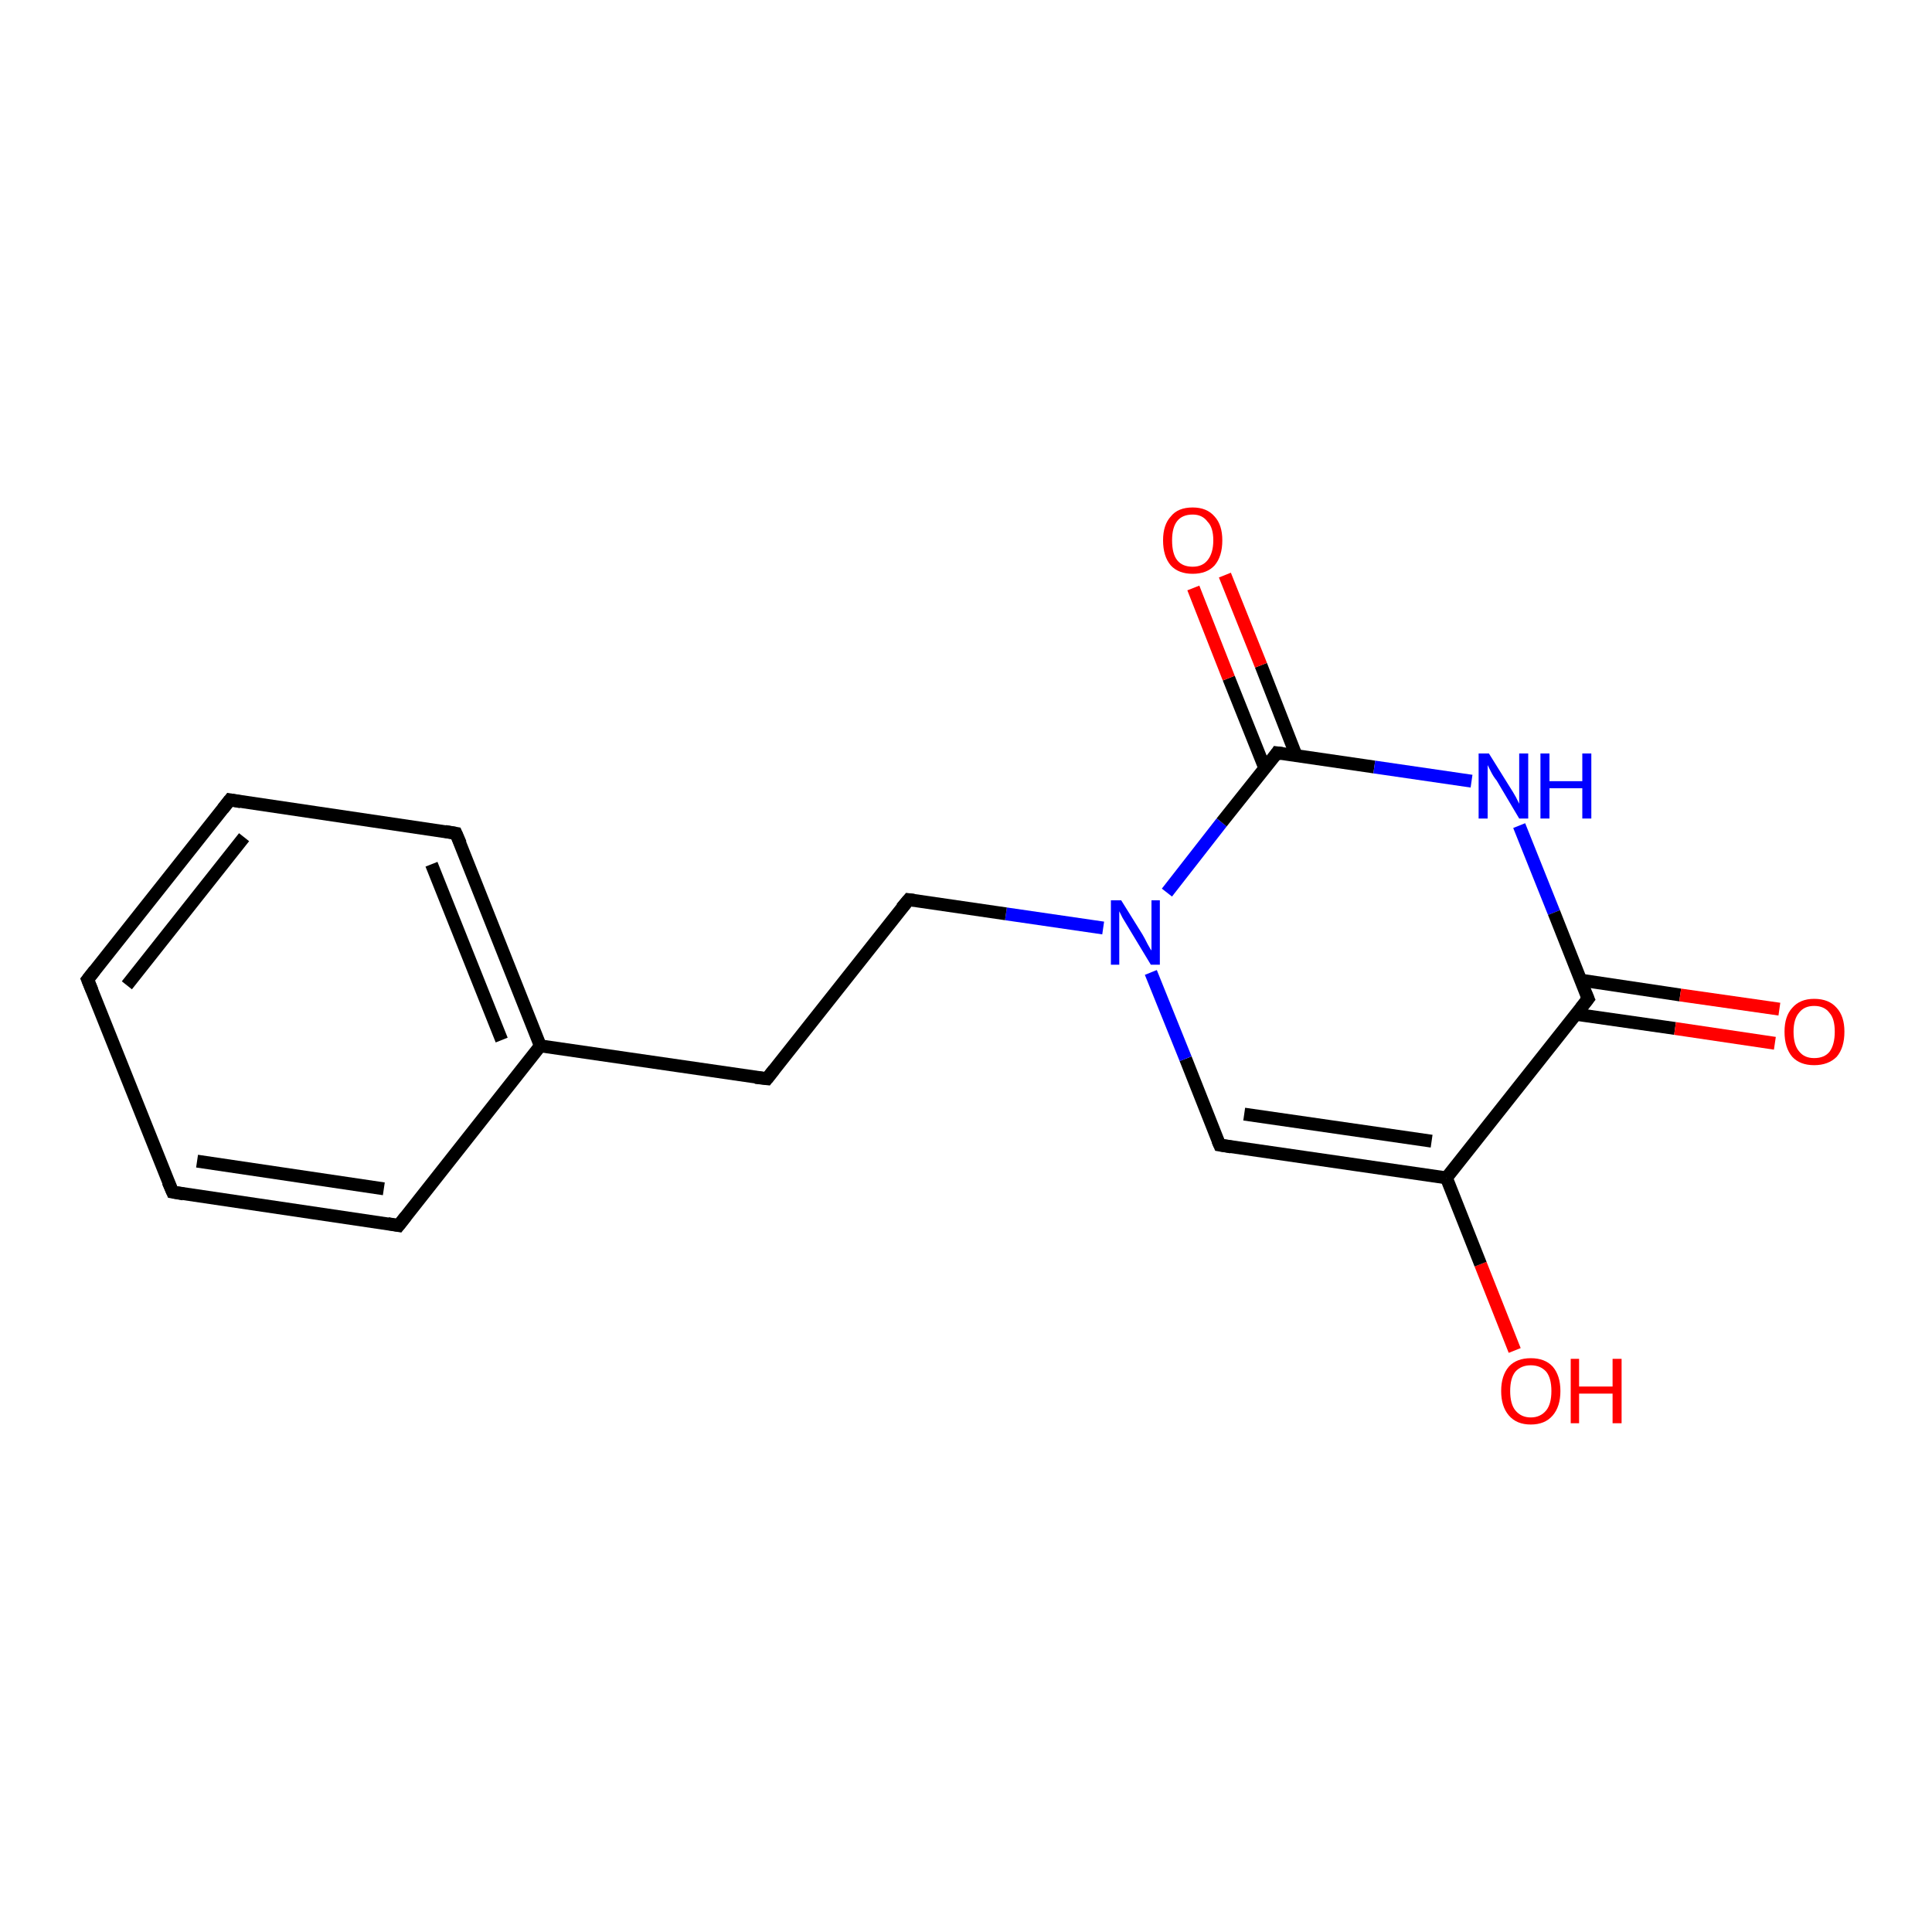 <?xml version='1.0' encoding='iso-8859-1'?>
<svg version='1.1' baseProfile='full'
              xmlns='http://www.w3.org/2000/svg'
                      xmlns:rdkit='http://www.rdkit.org/xml'
                      xmlns:xlink='http://www.w3.org/1999/xlink'
                  xml:space='preserve'
width='300px' height='300px' viewBox='0 0 300 300'>
<!-- END OF HEADER -->
<rect style='opacity:1.0;fill:#FFFFFF;stroke:none' width='300.0' height='300.0' x='0.0' y='0.0'> </rect>
<path class='bond-0 atom-0 atom-1' d='M 235.2,209.7 L 229.9,196.3' style='fill:none;fill-rule:evenodd;stroke:#FF0000;stroke-width:2.0px;stroke-linecap:butt;stroke-linejoin:miter;stroke-opacity:1' />
<path class='bond-0 atom-0 atom-1' d='M 229.9,196.3 L 224.6,182.9' style='fill:none;fill-rule:evenodd;stroke:#000000;stroke-width:2.0px;stroke-linecap:butt;stroke-linejoin:miter;stroke-opacity:1' />
<path class='bond-1 atom-1 atom-2' d='M 224.6,182.9 L 189.4,177.8' style='fill:none;fill-rule:evenodd;stroke:#000000;stroke-width:2.0px;stroke-linecap:butt;stroke-linejoin:miter;stroke-opacity:1' />
<path class='bond-1 atom-1 atom-2' d='M 222.3,177.2 L 193.2,173.0' style='fill:none;fill-rule:evenodd;stroke:#000000;stroke-width:2.0px;stroke-linecap:butt;stroke-linejoin:miter;stroke-opacity:1' />
<path class='bond-2 atom-2 atom-3' d='M 189.4,177.8 L 184.1,164.4' style='fill:none;fill-rule:evenodd;stroke:#000000;stroke-width:2.0px;stroke-linecap:butt;stroke-linejoin:miter;stroke-opacity:1' />
<path class='bond-2 atom-2 atom-3' d='M 184.1,164.4 L 178.7,151.0' style='fill:none;fill-rule:evenodd;stroke:#0000FF;stroke-width:2.0px;stroke-linecap:butt;stroke-linejoin:miter;stroke-opacity:1' />
<path class='bond-3 atom-3 atom-4' d='M 171.3,144.1 L 156.2,141.9' style='fill:none;fill-rule:evenodd;stroke:#0000FF;stroke-width:2.0px;stroke-linecap:butt;stroke-linejoin:miter;stroke-opacity:1' />
<path class='bond-3 atom-3 atom-4' d='M 156.2,141.9 L 141.1,139.7' style='fill:none;fill-rule:evenodd;stroke:#000000;stroke-width:2.0px;stroke-linecap:butt;stroke-linejoin:miter;stroke-opacity:1' />
<path class='bond-4 atom-4 atom-5' d='M 141.1,139.7 L 119.1,167.5' style='fill:none;fill-rule:evenodd;stroke:#000000;stroke-width:2.0px;stroke-linecap:butt;stroke-linejoin:miter;stroke-opacity:1' />
<path class='bond-5 atom-5 atom-6' d='M 119.1,167.5 L 83.9,162.4' style='fill:none;fill-rule:evenodd;stroke:#000000;stroke-width:2.0px;stroke-linecap:butt;stroke-linejoin:miter;stroke-opacity:1' />
<path class='bond-6 atom-6 atom-7' d='M 83.9,162.4 L 70.8,129.4' style='fill:none;fill-rule:evenodd;stroke:#000000;stroke-width:2.0px;stroke-linecap:butt;stroke-linejoin:miter;stroke-opacity:1' />
<path class='bond-6 atom-6 atom-7' d='M 77.9,161.5 L 67.0,134.2' style='fill:none;fill-rule:evenodd;stroke:#000000;stroke-width:2.0px;stroke-linecap:butt;stroke-linejoin:miter;stroke-opacity:1' />
<path class='bond-7 atom-7 atom-8' d='M 70.8,129.4 L 35.7,124.2' style='fill:none;fill-rule:evenodd;stroke:#000000;stroke-width:2.0px;stroke-linecap:butt;stroke-linejoin:miter;stroke-opacity:1' />
<path class='bond-8 atom-8 atom-9' d='M 35.7,124.2 L 13.6,152.1' style='fill:none;fill-rule:evenodd;stroke:#000000;stroke-width:2.0px;stroke-linecap:butt;stroke-linejoin:miter;stroke-opacity:1' />
<path class='bond-8 atom-8 atom-9' d='M 37.9,130.0 L 19.7,153.0' style='fill:none;fill-rule:evenodd;stroke:#000000;stroke-width:2.0px;stroke-linecap:butt;stroke-linejoin:miter;stroke-opacity:1' />
<path class='bond-9 atom-9 atom-10' d='M 13.6,152.1 L 26.8,185.1' style='fill:none;fill-rule:evenodd;stroke:#000000;stroke-width:2.0px;stroke-linecap:butt;stroke-linejoin:miter;stroke-opacity:1' />
<path class='bond-10 atom-10 atom-11' d='M 26.8,185.1 L 61.9,190.3' style='fill:none;fill-rule:evenodd;stroke:#000000;stroke-width:2.0px;stroke-linecap:butt;stroke-linejoin:miter;stroke-opacity:1' />
<path class='bond-10 atom-10 atom-11' d='M 30.6,180.3 L 59.6,184.6' style='fill:none;fill-rule:evenodd;stroke:#000000;stroke-width:2.0px;stroke-linecap:butt;stroke-linejoin:miter;stroke-opacity:1' />
<path class='bond-11 atom-3 atom-12' d='M 181.2,138.6 L 189.7,127.7' style='fill:none;fill-rule:evenodd;stroke:#0000FF;stroke-width:2.0px;stroke-linecap:butt;stroke-linejoin:miter;stroke-opacity:1' />
<path class='bond-11 atom-3 atom-12' d='M 189.7,127.7 L 198.3,116.9' style='fill:none;fill-rule:evenodd;stroke:#000000;stroke-width:2.0px;stroke-linecap:butt;stroke-linejoin:miter;stroke-opacity:1' />
<path class='bond-12 atom-12 atom-13' d='M 201.3,117.4 L 195.8,103.3' style='fill:none;fill-rule:evenodd;stroke:#000000;stroke-width:2.0px;stroke-linecap:butt;stroke-linejoin:miter;stroke-opacity:1' />
<path class='bond-12 atom-12 atom-13' d='M 195.8,103.3 L 190.2,89.3' style='fill:none;fill-rule:evenodd;stroke:#FF0000;stroke-width:2.0px;stroke-linecap:butt;stroke-linejoin:miter;stroke-opacity:1' />
<path class='bond-12 atom-12 atom-13' d='M 196.4,119.3 L 190.8,105.3' style='fill:none;fill-rule:evenodd;stroke:#000000;stroke-width:2.0px;stroke-linecap:butt;stroke-linejoin:miter;stroke-opacity:1' />
<path class='bond-12 atom-12 atom-13' d='M 190.8,105.3 L 185.3,91.3' style='fill:none;fill-rule:evenodd;stroke:#FF0000;stroke-width:2.0px;stroke-linecap:butt;stroke-linejoin:miter;stroke-opacity:1' />
<path class='bond-13 atom-12 atom-14' d='M 198.3,116.9 L 213.4,119.1' style='fill:none;fill-rule:evenodd;stroke:#000000;stroke-width:2.0px;stroke-linecap:butt;stroke-linejoin:miter;stroke-opacity:1' />
<path class='bond-13 atom-12 atom-14' d='M 213.4,119.1 L 228.5,121.3' style='fill:none;fill-rule:evenodd;stroke:#0000FF;stroke-width:2.0px;stroke-linecap:butt;stroke-linejoin:miter;stroke-opacity:1' />
<path class='bond-14 atom-14 atom-15' d='M 235.9,128.2 L 241.3,141.7' style='fill:none;fill-rule:evenodd;stroke:#0000FF;stroke-width:2.0px;stroke-linecap:butt;stroke-linejoin:miter;stroke-opacity:1' />
<path class='bond-14 atom-14 atom-15' d='M 241.3,141.7 L 246.6,155.1' style='fill:none;fill-rule:evenodd;stroke:#000000;stroke-width:2.0px;stroke-linecap:butt;stroke-linejoin:miter;stroke-opacity:1' />
<path class='bond-15 atom-15 atom-16' d='M 244.7,157.5 L 260.1,159.7' style='fill:none;fill-rule:evenodd;stroke:#000000;stroke-width:2.0px;stroke-linecap:butt;stroke-linejoin:miter;stroke-opacity:1' />
<path class='bond-15 atom-15 atom-16' d='M 260.1,159.7 L 275.6,162.0' style='fill:none;fill-rule:evenodd;stroke:#FF0000;stroke-width:2.0px;stroke-linecap:butt;stroke-linejoin:miter;stroke-opacity:1' />
<path class='bond-15 atom-15 atom-16' d='M 245.5,152.2 L 260.9,154.5' style='fill:none;fill-rule:evenodd;stroke:#000000;stroke-width:2.0px;stroke-linecap:butt;stroke-linejoin:miter;stroke-opacity:1' />
<path class='bond-15 atom-15 atom-16' d='M 260.9,154.5 L 276.3,156.7' style='fill:none;fill-rule:evenodd;stroke:#FF0000;stroke-width:2.0px;stroke-linecap:butt;stroke-linejoin:miter;stroke-opacity:1' />
<path class='bond-16 atom-15 atom-1' d='M 246.6,155.1 L 224.6,182.9' style='fill:none;fill-rule:evenodd;stroke:#000000;stroke-width:2.0px;stroke-linecap:butt;stroke-linejoin:miter;stroke-opacity:1' />
<path class='bond-17 atom-11 atom-6' d='M 61.9,190.3 L 83.9,162.4' style='fill:none;fill-rule:evenodd;stroke:#000000;stroke-width:2.0px;stroke-linecap:butt;stroke-linejoin:miter;stroke-opacity:1' />
<path d='M 191.2,178.1 L 189.4,177.8 L 189.1,177.1' style='fill:none;stroke:#000000;stroke-width:2.0px;stroke-linecap:butt;stroke-linejoin:miter;stroke-opacity:1;' />
<path d='M 141.9,139.8 L 141.1,139.7 L 140.0,141.0' style='fill:none;stroke:#000000;stroke-width:2.0px;stroke-linecap:butt;stroke-linejoin:miter;stroke-opacity:1;' />
<path d='M 120.2,166.1 L 119.1,167.5 L 117.3,167.3' style='fill:none;stroke:#000000;stroke-width:2.0px;stroke-linecap:butt;stroke-linejoin:miter;stroke-opacity:1;' />
<path d='M 71.5,131.0 L 70.8,129.4 L 69.1,129.1' style='fill:none;stroke:#000000;stroke-width:2.0px;stroke-linecap:butt;stroke-linejoin:miter;stroke-opacity:1;' />
<path d='M 37.4,124.5 L 35.7,124.2 L 34.6,125.6' style='fill:none;stroke:#000000;stroke-width:2.0px;stroke-linecap:butt;stroke-linejoin:miter;stroke-opacity:1;' />
<path d='M 14.7,150.7 L 13.6,152.1 L 14.3,153.8' style='fill:none;stroke:#000000;stroke-width:2.0px;stroke-linecap:butt;stroke-linejoin:miter;stroke-opacity:1;' />
<path d='M 26.1,183.5 L 26.8,185.1 L 28.5,185.4' style='fill:none;stroke:#000000;stroke-width:2.0px;stroke-linecap:butt;stroke-linejoin:miter;stroke-opacity:1;' />
<path d='M 60.2,190.0 L 61.9,190.3 L 63.0,188.9' style='fill:none;stroke:#000000;stroke-width:2.0px;stroke-linecap:butt;stroke-linejoin:miter;stroke-opacity:1;' />
<path d='M 197.9,117.5 L 198.3,116.9 L 199.1,117.0' style='fill:none;stroke:#000000;stroke-width:2.0px;stroke-linecap:butt;stroke-linejoin:miter;stroke-opacity:1;' />
<path d='M 246.3,154.4 L 246.6,155.1 L 245.5,156.5' style='fill:none;stroke:#000000;stroke-width:2.0px;stroke-linecap:butt;stroke-linejoin:miter;stroke-opacity:1;' />
<path class='atom-0' d='M 233.1 216.0
Q 233.1 213.6, 234.3 212.2
Q 235.5 210.9, 237.7 210.9
Q 239.9 210.9, 241.1 212.2
Q 242.3 213.6, 242.3 216.0
Q 242.3 218.4, 241.1 219.8
Q 239.9 221.2, 237.7 221.2
Q 235.5 221.2, 234.3 219.8
Q 233.1 218.4, 233.1 216.0
M 237.7 220.1
Q 239.2 220.1, 240.1 219.0
Q 240.9 218.0, 240.9 216.0
Q 240.9 214.0, 240.1 213.0
Q 239.2 212.0, 237.7 212.0
Q 236.2 212.0, 235.3 213.0
Q 234.5 214.0, 234.5 216.0
Q 234.5 218.0, 235.3 219.0
Q 236.2 220.1, 237.7 220.1
' fill='#FF0000'/>
<path class='atom-0' d='M 243.9 211.0
L 245.2 211.0
L 245.2 215.3
L 250.4 215.3
L 250.4 211.0
L 251.8 211.0
L 251.8 221.0
L 250.4 221.0
L 250.4 216.4
L 245.2 216.4
L 245.2 221.0
L 243.9 221.0
L 243.9 211.0
' fill='#FF0000'/>
<path class='atom-3' d='M 174.1 139.8
L 177.4 145.1
Q 177.7 145.6, 178.2 146.6
Q 178.7 147.5, 178.8 147.6
L 178.8 139.8
L 180.1 139.8
L 180.1 149.8
L 178.7 149.8
L 175.2 144.0
Q 174.8 143.3, 174.3 142.5
Q 173.9 141.7, 173.8 141.5
L 173.8 149.8
L 172.5 149.8
L 172.5 139.8
L 174.1 139.8
' fill='#0000FF'/>
<path class='atom-13' d='M 180.6 83.9
Q 180.6 81.5, 181.8 80.2
Q 182.9 78.8, 185.2 78.8
Q 187.4 78.8, 188.6 80.2
Q 189.8 81.5, 189.8 83.9
Q 189.8 86.4, 188.6 87.8
Q 187.4 89.1, 185.2 89.1
Q 183.0 89.1, 181.8 87.8
Q 180.6 86.4, 180.6 83.9
M 185.2 88.0
Q 186.7 88.0, 187.5 87.0
Q 188.4 85.9, 188.4 83.9
Q 188.4 81.9, 187.5 81.0
Q 186.7 79.9, 185.2 79.9
Q 183.6 79.9, 182.8 80.9
Q 182.0 81.9, 182.0 83.9
Q 182.0 86.0, 182.8 87.0
Q 183.6 88.0, 185.2 88.0
' fill='#FF0000'/>
<path class='atom-14' d='M 231.2 117.0
L 234.5 122.3
Q 234.9 122.9, 235.4 123.8
Q 235.9 124.8, 235.9 124.8
L 235.9 117.0
L 237.3 117.0
L 237.3 127.1
L 235.9 127.1
L 232.4 121.2
Q 231.9 120.6, 231.5 119.8
Q 231.1 119.0, 231.0 118.8
L 231.0 127.1
L 229.6 127.1
L 229.6 117.0
L 231.2 117.0
' fill='#0000FF'/>
<path class='atom-14' d='M 239.2 117.0
L 240.6 117.0
L 240.6 121.3
L 245.7 121.3
L 245.7 117.0
L 247.1 117.0
L 247.1 127.1
L 245.7 127.1
L 245.7 122.4
L 240.6 122.4
L 240.6 127.1
L 239.2 127.1
L 239.2 117.0
' fill='#0000FF'/>
<path class='atom-16' d='M 277.1 160.2
Q 277.1 157.8, 278.3 156.5
Q 279.5 155.1, 281.7 155.1
Q 284.0 155.1, 285.2 156.5
Q 286.4 157.8, 286.4 160.2
Q 286.4 162.7, 285.2 164.1
Q 283.9 165.4, 281.7 165.4
Q 279.5 165.4, 278.3 164.1
Q 277.1 162.7, 277.1 160.2
M 281.7 164.3
Q 283.3 164.3, 284.1 163.3
Q 284.9 162.2, 284.9 160.2
Q 284.9 158.2, 284.1 157.3
Q 283.3 156.2, 281.7 156.2
Q 280.2 156.2, 279.4 157.2
Q 278.5 158.2, 278.5 160.2
Q 278.5 162.3, 279.4 163.3
Q 280.2 164.3, 281.7 164.3
' fill='#FF0000'/>
</svg>
